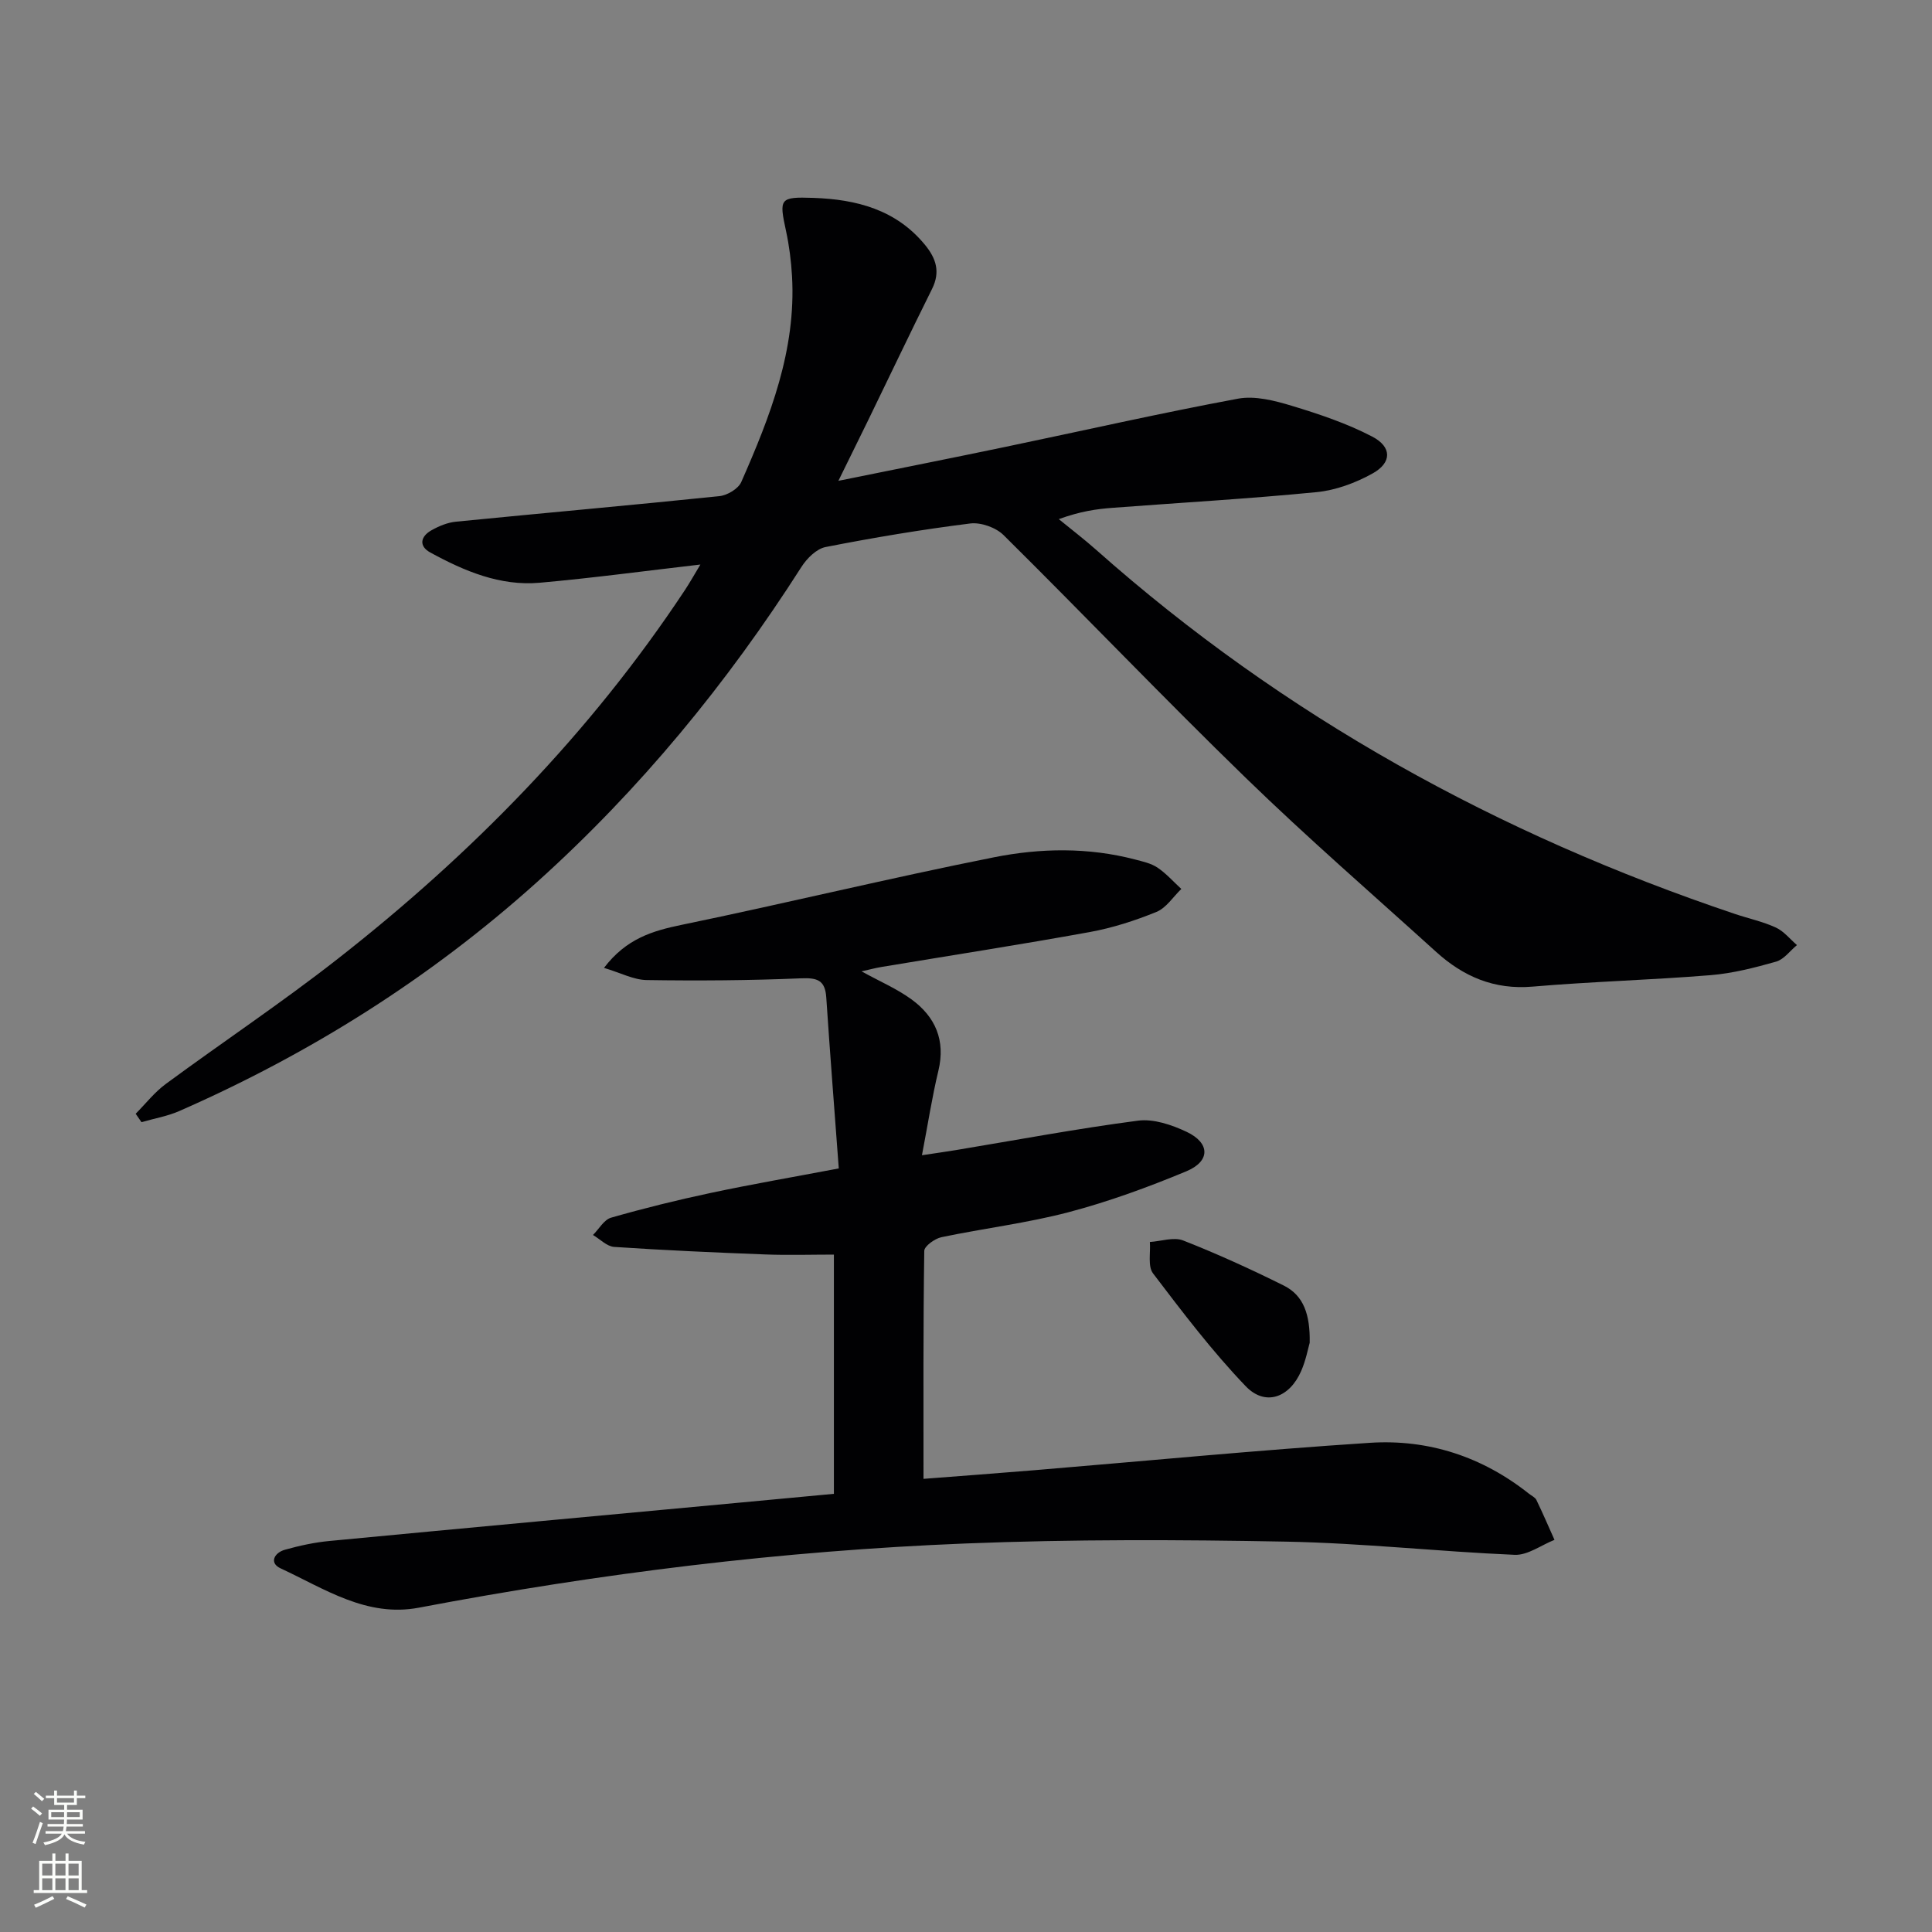 <svg enable-background="new 0 0 400 400" viewBox="0 0 400 400" xmlns="http://www.w3.org/2000/svg"><rect x="0" y="0" width="400" height="400" fill="#808080" stroke="none"/><g fill="#010103"><path d="m173.58 99.55c12.42-2.52 23.47-4.71 34.49-7.01 16.08-3.35 32.1-7 48.25-10 3.52-.65 7.57.4 11.14 1.48 5.68 1.72 11.4 3.64 16.64 6.37 4.11 2.14 4.09 5.4.1 7.62-3.51 1.96-7.62 3.49-11.6 3.88-14.06 1.38-28.18 2.18-42.28 3.25-3.31.25-6.61.71-11.11 2.34 2.6 2.13 5.28 4.17 7.79 6.4 38.77 34.41 83.2 58.87 132.19 75.34 2.83.95 5.79 1.58 8.48 2.82 1.66.76 2.93 2.39 4.37 3.63-1.43 1.18-2.69 2.97-4.33 3.43-4.44 1.26-9.01 2.43-13.59 2.8-12.26 1-24.58 1.32-36.83 2.37-7.94.68-14.32-2.09-19.96-7.2-13.2-11.96-26.67-23.64-39.44-36.05-16.96-16.47-33.3-33.59-50.11-50.23-1.59-1.58-4.7-2.68-6.9-2.41-10.04 1.26-20.04 2.93-29.96 4.88-1.88.37-3.86 2.35-4.98 4.1-15.41 24.14-33.43 46.07-54.74 65.25-22.09 19.87-46.91 35.5-74.08 47.42-2.47 1.08-5.22 1.55-7.83 2.3-.4-.58-.8-1.16-1.2-1.74 2.06-2.07 3.89-4.44 6.21-6.15 11.78-8.68 23.99-16.82 35.51-25.83 27.84-21.78 52.36-46.79 71.96-76.39 1.07-1.61 2.01-3.31 3.24-5.34-11.5 1.33-22.36 2.8-33.27 3.77-8.21.73-15.61-2.42-22.65-6.26-2.45-1.34-2.01-3.34.24-4.6 1.54-.87 3.32-1.61 5.06-1.78 18.18-1.8 36.39-3.41 54.56-5.29 1.63-.17 3.9-1.52 4.52-2.92 5.98-13.57 11.38-27.35 10.51-42.62-.18-3.13-.58-6.29-1.24-9.35-1.46-6.75-1.35-7.1 5.68-6.86 8.9.31 17.11 2.42 23.11 9.75 2.29 2.8 3.19 5.59 1.44 9.1-4.52 9.08-8.87 18.24-13.31 27.36-1.81 3.7-3.64 7.41-6.08 12.37z"/><path d="m173.66 241.91c-.91-12.26-1.82-23.83-2.59-35.41-.24-3.56-1.84-4.09-5.22-3.95-10.64.45-21.3.52-31.95.36-2.72-.04-5.42-1.5-8.85-2.52 4.63-6.08 10.06-7.67 16.12-8.92 21.59-4.46 43.02-9.68 64.64-13.98 9.59-1.91 19.48-2.08 29.16.45 1.6.42 3.33.79 4.66 1.68 1.82 1.22 3.32 2.93 4.95 4.43-1.7 1.63-3.12 3.93-5.15 4.75-4.43 1.81-9.09 3.31-13.8 4.17-14.36 2.61-28.79 4.84-43.19 7.24-1.25.21-2.48.55-4.07.9 3.74 2.06 7.28 3.58 10.32 5.78 4.96 3.61 7.11 8.48 5.59 14.81-1.31 5.43-2.15 10.97-3.4 17.48 2.97-.45 4.98-.73 6.99-1.06 12.58-2.09 25.12-4.45 37.75-6.1 3.21-.42 6.97.86 10.03 2.3 4.91 2.31 4.98 6.09-.02 8.18-7.93 3.3-16.08 6.28-24.38 8.47-8.63 2.27-17.58 3.34-26.34 5.18-1.37.29-3.53 1.84-3.55 2.83-.23 15.44-.16 30.89-.16 47.2 7.12-.55 14.99-1.13 22.86-1.78 23.18-1.92 46.34-4.17 69.54-5.68 12.13-.79 23.31 2.87 32.97 10.55.52.41 1.25.73 1.52 1.27 1.32 2.72 2.51 5.51 3.75 8.27-2.75 1.09-5.54 3.21-8.24 3.1-15.78-.67-31.52-2.43-47.29-2.73-22.11-.42-44.27-.5-66.36.38-38.05 1.51-75.79 6.18-113.21 13.29-10.84 2.06-19.56-3.93-28.65-8.14-2.42-1.12-1.3-3.25.92-3.86 3.01-.84 6.12-1.52 9.23-1.81 28.45-2.71 56.92-5.33 85.38-7.98 6.27-.58 12.54-1.18 19.03-1.78 0-16.72 0-32.99 0-49.53-4.72 0-9.47.15-14.2-.03-10.44-.4-20.87-.86-31.29-1.56-1.51-.1-2.93-1.61-4.39-2.47 1.24-1.23 2.27-3.15 3.74-3.58 6.8-1.95 13.69-3.65 20.61-5.12 8.44-1.8 16.95-3.26 26.54-5.08z"/><path d="m271.16 278c-.33 1.13-.78 3.6-1.76 5.84-2.42 5.57-7.45 7.38-11.5 3.15-6.95-7.25-13.07-15.32-19.17-23.34-1.13-1.48-.49-4.3-.66-6.51 2.32-.15 4.95-1.08 6.9-.31 7.08 2.78 14.03 5.95 20.84 9.34 4.12 2.06 5.45 6.03 5.35 11.83z"/></g><path d="m6.44 374.46.42-.45c.65.47 1.27.95 1.85 1.44l-.45.49c-.65-.56-1.25-1.06-1.82-1.48m.93 7.33-.63-.26c.55-1.36 1.05-2.8 1.53-4.33.19.1.38.19.59.27-.47 1.29-.96 2.73-1.49 4.32m-.38-10.38.44-.42c.43.34 1.01.82 1.74 1.44l-.49.49c-.53-.51-1.09-1.01-1.69-1.51m2.5.35h1.72v-1.04h.59v1.04h3.52v-1.04h.59v1.04h1.75v.53h-1.75v1.42h-2.03v.97h3.22v2.03h-3.24c0 .35-.01.66-.03.93h3.32v.53h-3.37c-.03.27-.08.58-.15.94h3.96v.53h-3.71c.67.92 1.93 1.48 3.79 1.68-.13.24-.23.44-.29.59-2.13-.38-3.48-1.08-4.04-2.12-.43.97-1.77 1.72-4.03 2.23-.09-.19-.2-.37-.33-.55 2.1-.42 3.37-1.03 3.81-1.83h-3.36v-.53h3.58c.08-.29.13-.61.16-.94h-3.33v-.53h3.39c.02-.27.04-.58.04-.93h-3.23v-2.03h3.25v-.97h-2.07v-1.42h-1.73zm1.12 3.44v1h2.65c.01-.3.02-.44.01-.4v-.25-.35zm1.19-2h3.52v-.91h-3.52zm4.71 2h-2.63v.59c0 .15-.01.28-.01.4h2.64z" fill="#fbfcfa"/><path d="m13.56 383.74h.63v1.52h2.72v6.07h1.13v.6h-11.06v-.6h1.13v-6.07h2.73v-1.52h.63v1.52h2.1v-1.52zm-2.69 8.83.38.56c-1.24.63-2.53 1.25-3.85 1.85-.1-.21-.21-.42-.34-.63 1.37-.55 2.63-1.15 3.81-1.78m-2.13-4.27h2.1v-2.45h-2.1zm0 3.04h2.1v-2.46h-2.1zm2.72-3.04h2.1v-2.45h-2.1zm0 3.04h2.1v-2.46h-2.1zm6.07 3.6c-1.41-.71-2.7-1.3-3.86-1.78l.35-.56c1.45.62 2.75 1.19 3.88 1.72zm-1.25-9.09h-2.1v2.45h2.1zm-2.09 5.49h2.1v-2.46h-2.1z" fill="#fbfcfa"/></svg>
